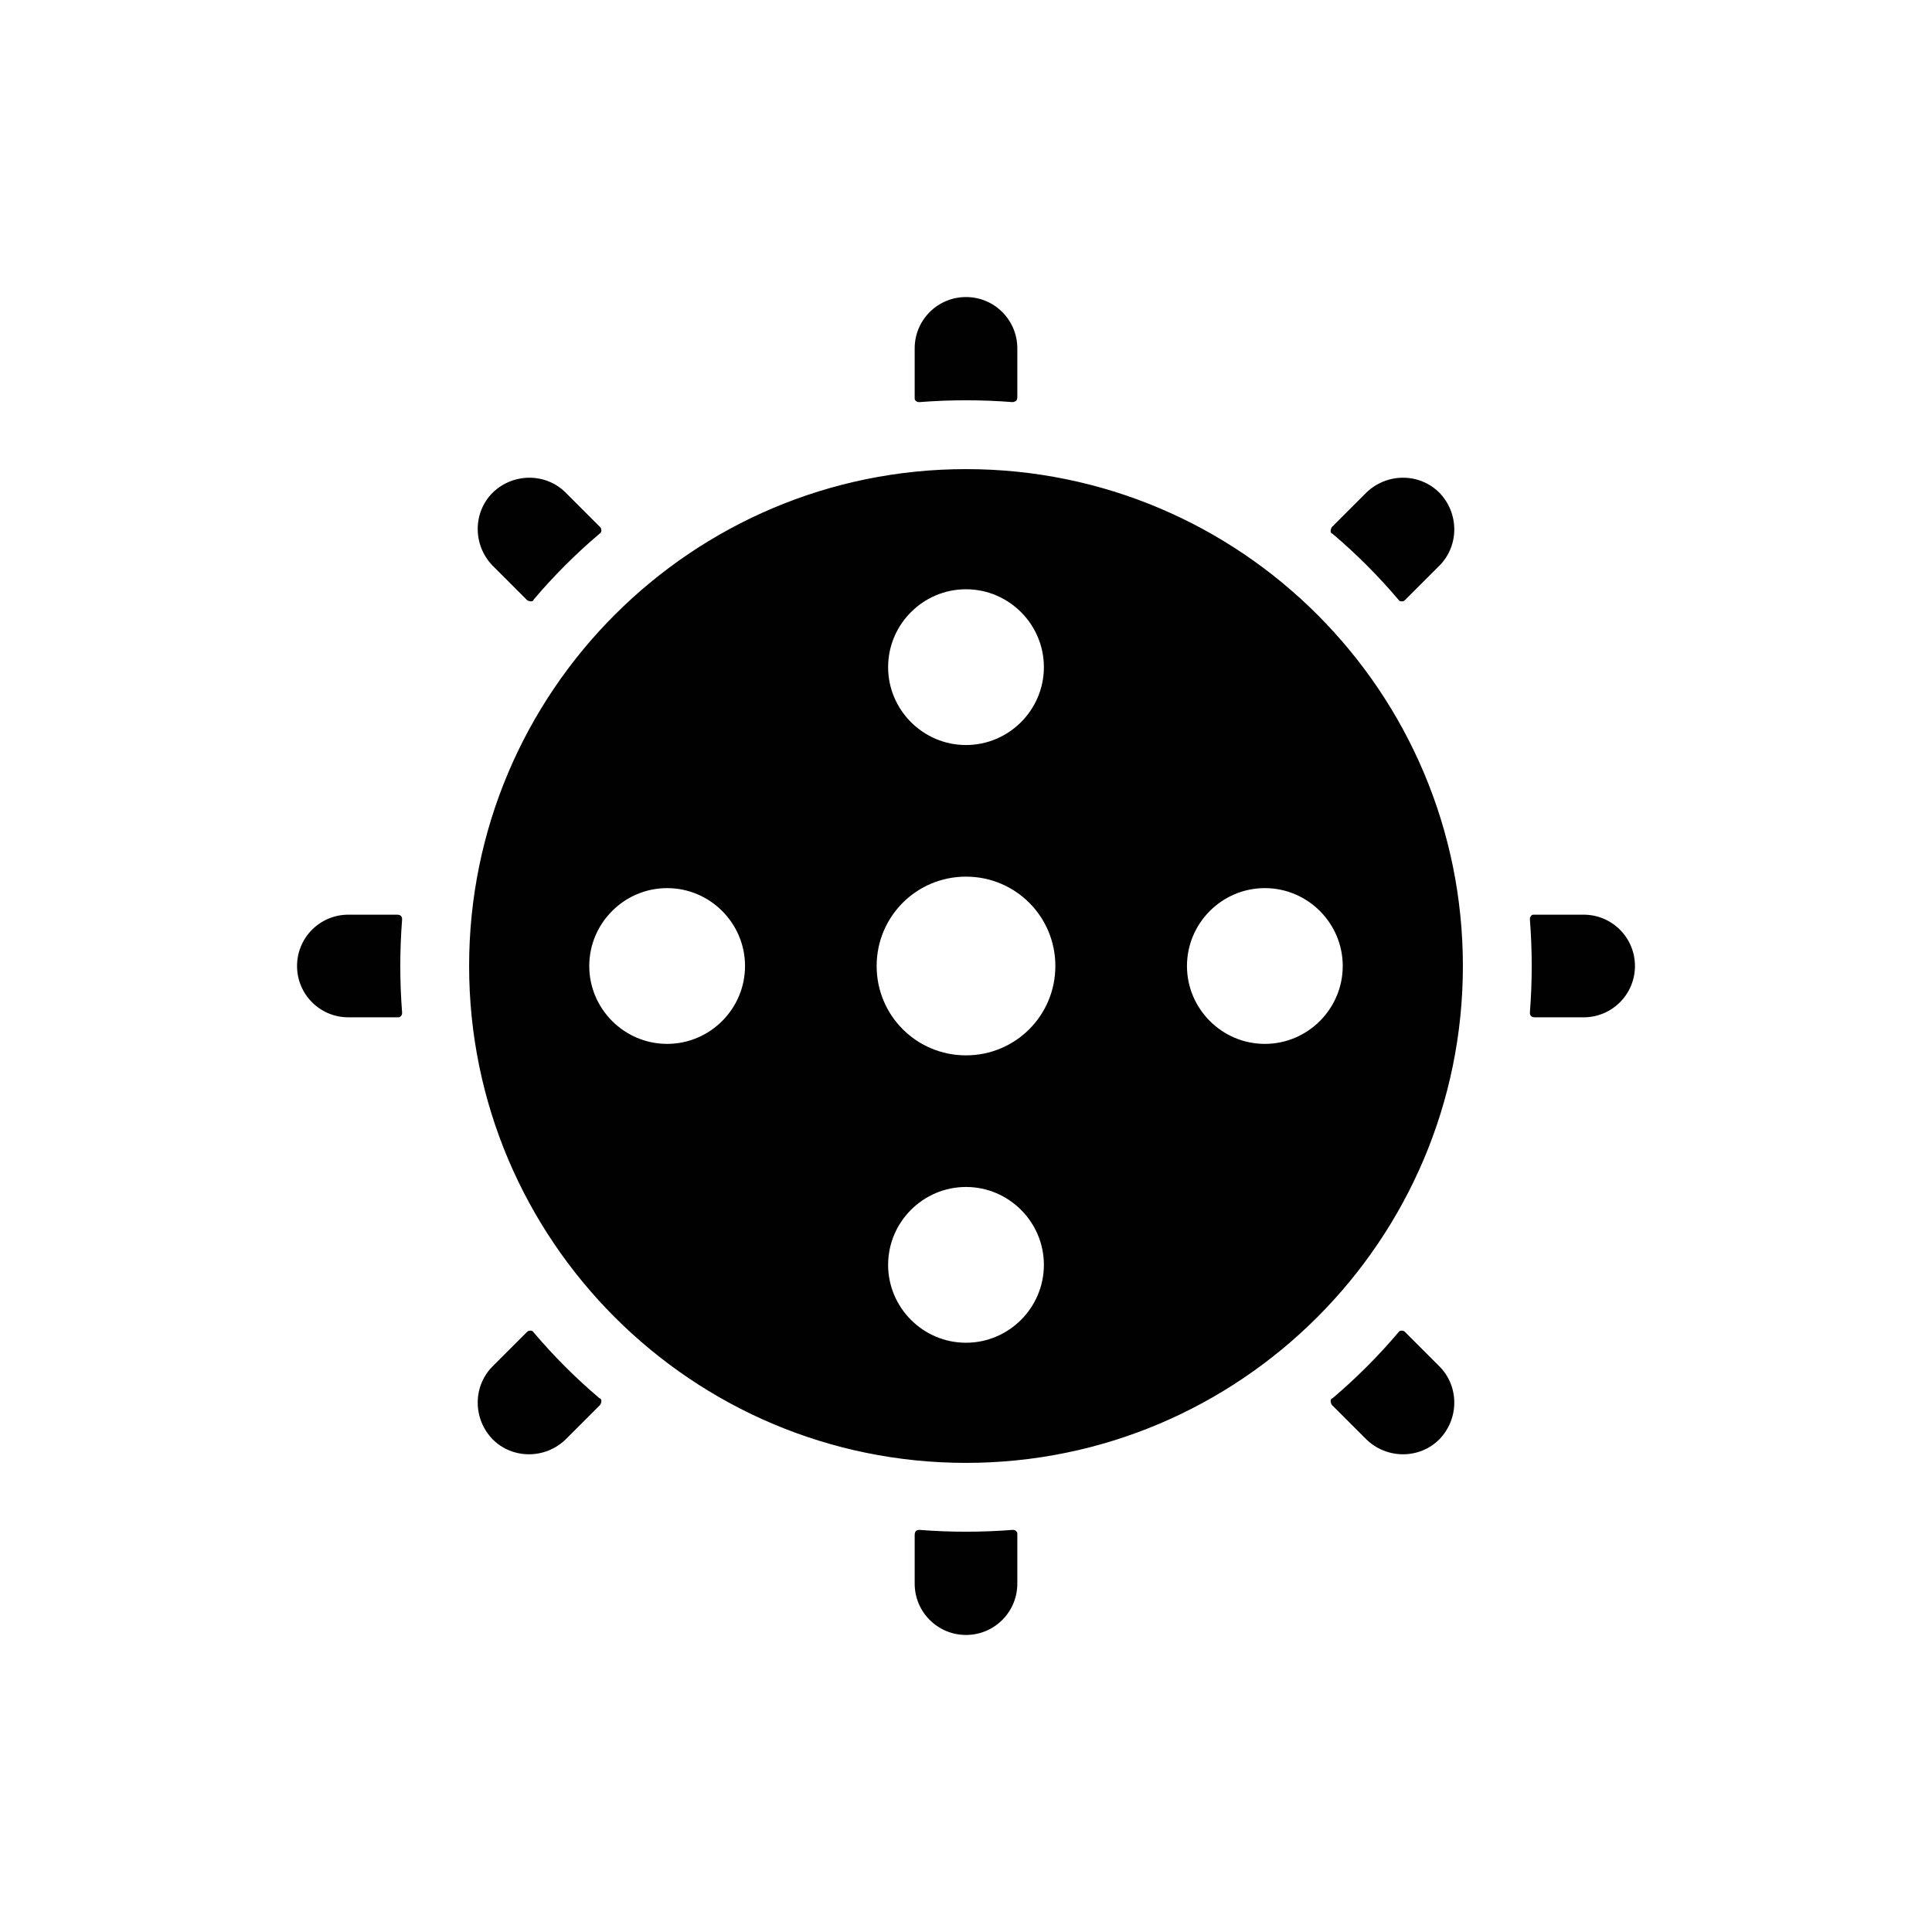 <?xml version="1.0" encoding="UTF-8"?>
<svg id="Layer_1" xmlns="http://www.w3.org/2000/svg" version="1.1" viewBox="0 0 32 32">
  <!-- Generator: Adobe Illustrator 29.4.0, SVG Export Plug-In . SVG Version: 2.1.0 Build 29)  -->
  <defs>
    <style>
      .st0 {
        fill: #010101;
        fill-rule: evenodd;
      }
    </style>
  </defs>
  <path class="st0" d="M16,7.77c4.55,0,8.23,3.69,8.23,8.23s-3.69,8.23-8.23,8.23-8.23-3.69-8.23-8.23,3.69-8.23,8.23-8.23h0ZM22.24,16c0,.71-.58,1.29-1.29,1.29s-1.29-.58-1.29-1.29.58-1.29,1.29-1.29,1.29.58,1.29,1.29ZM16,9.76c-.71,0-1.29.58-1.29,1.29s.58,1.29,1.29,1.29,1.29-.58,1.29-1.29-.58-1.29-1.29-1.29ZM16,14.52c-.82,0-1.48.66-1.48,1.48s.66,1.48,1.48,1.48,1.48-.66,1.48-1.48-.66-1.48-1.48-1.48h0ZM9.76,16c0,.71.58,1.29,1.29,1.29s1.29-.58,1.29-1.29-.58-1.29-1.29-1.29-1.29.58-1.29,1.29ZM16,22.24c.71,0,1.29-.58,1.29-1.29s-.58-1.29-1.29-1.29-1.29.58-1.29,1.29.58,1.29,1.29,1.29ZM23.84,8.16c-.33-.33-.87-.33-1.21,0l-.57.57s-.02.03-.02.06c0,.02,0,.04.03.05.39.33.76.7,1.09,1.09.01.02.03.03.05.03s.04,0,.06-.02l.57-.57c.33-.33.33-.87,0-1.21ZM16,4.92c.47,0,.85.38.85.85v.81s0,.04-.02.06c-.02.01-.04.02-.06.02-.52-.04-1.02-.04-1.54,0-.02,0-.04,0-.06-.02-.02-.01-.02-.03-.02-.06v-.81c0-.47.38-.85.85-.85ZM8.16,8.16c-.33.33-.33.87,0,1.21l.57.57s.03.02.06.02c.02,0,.04,0,.05-.03.33-.39.7-.76,1.09-1.09.02-.01.03-.03.03-.05s0-.04-.02-.06l-.57-.57c-.33-.33-.87-.33-1.21,0ZM4.92,16c0-.47.38-.85.85-.85h.81s.04,0,.06.02.02.04.02.06c-.04.52-.04,1.02,0,1.54,0,.02,0,.04-.02.06s-.03.02-.06.02h-.81c-.47,0-.85-.38-.85-.85h0ZM8.16,23.84c.33.33.87.33,1.21,0l.57-.57s.02-.03.02-.06c0-.02,0-.04-.03-.05-.39-.33-.76-.7-1.09-1.09-.01-.02-.03-.03-.05-.03s-.04,0-.06.02l-.57.57c-.33.33-.33.87,0,1.21h0ZM16,27.08c-.47,0-.85-.38-.85-.85v-.81s0-.04.02-.06.04-.02.06-.02c.52.04,1.02.04,1.54,0,.02,0,.04,0,.06.02s.02.03.02.06v.81c0,.47-.38.85-.85.85ZM23.84,23.84c-.33.33-.87.33-1.21,0l-.57-.57s-.02-.03-.02-.06c0-.02,0-.04.03-.05.39-.33.76-.7,1.09-1.09.01-.02.03-.03.05-.03s.04,0,.06.02l.57.57c.33.33.33.87,0,1.21ZM27.08,16c0,.47-.38.85-.85.85h-.81s-.04,0-.06-.02-.02-.04-.02-.06c.04-.52.04-1.02,0-1.54,0-.02,0-.04.02-.06.01-.02.03-.02.06-.02h.81c.47,0,.85.38.85.85h0Z"/>
</svg>